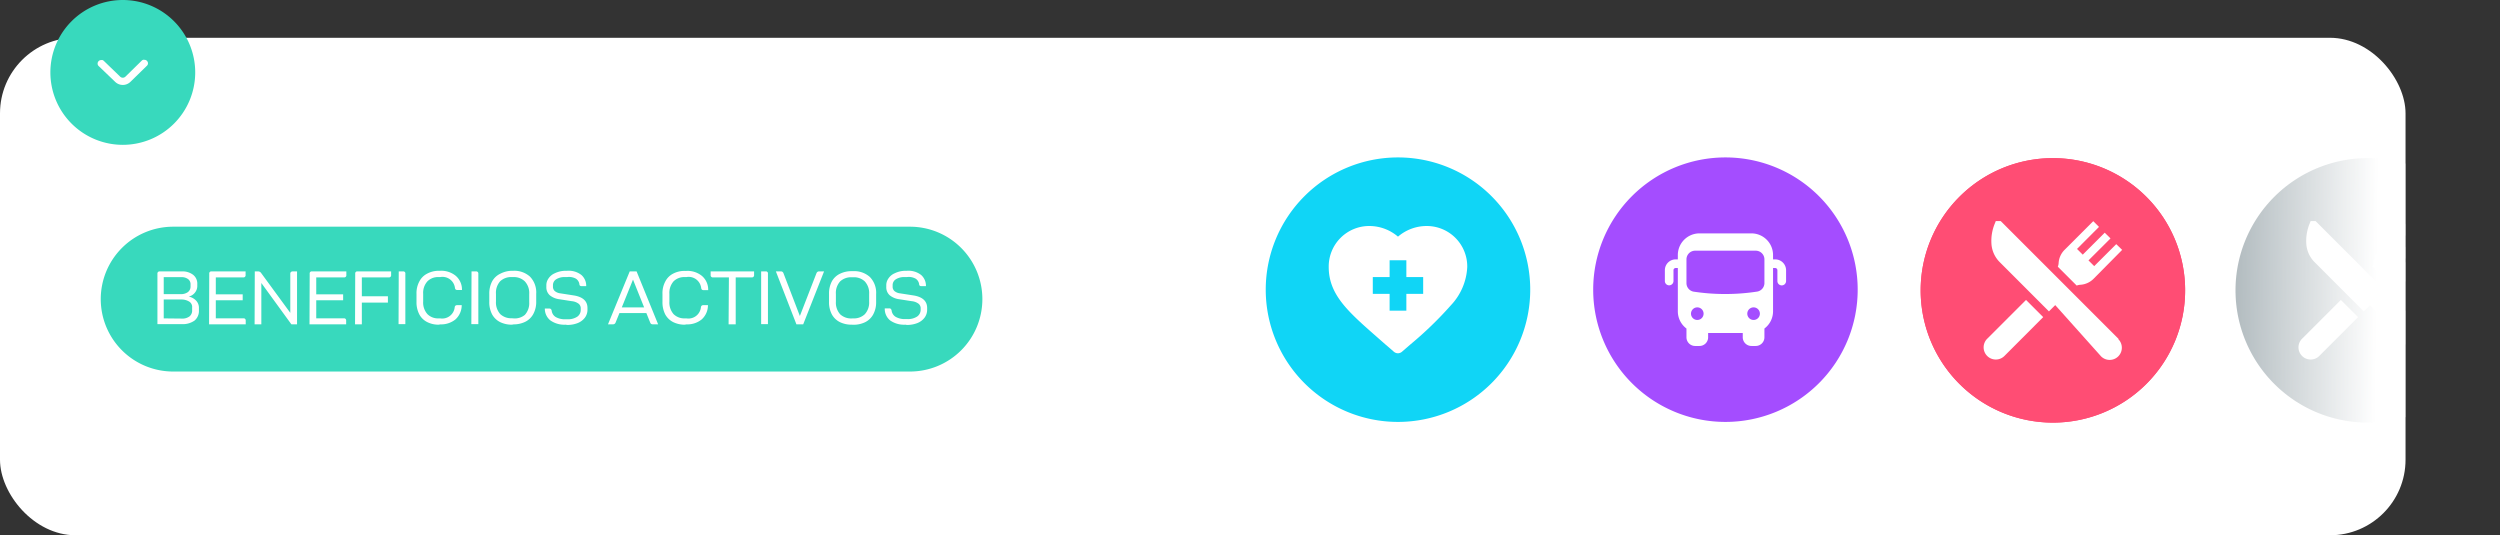 <svg xmlns="http://www.w3.org/2000/svg" xmlns:xlink="http://www.w3.org/1999/xlink" viewBox="0 0 397 85"><rect x="0" y="0" width="397" height="85" fill="#333333" stroke="none"/><defs><style>.cls-1{fill:none;}.cls-2{clip-path:url(#clip-path);}.cls-3{fill:#fff;}.cls-4{fill:#10d5f6;}.cls-5{fill:#a44dff;}.cls-6{fill:#ff4d74;}.cls-7{opacity:0.68;}.cls-8{fill:url(#linear-gradient);}.cls-9{fill:#38d9bd;}</style><clipPath id="clip-path"><rect class="cls-1" y="6" width="382" height="79" rx="12"></rect></clipPath><linearGradient id="linear-gradient" x1="377.46" y1="69.88" x2="346.46" y2="70.24" gradientTransform="matrix(1, 0, 0, -1, 0, 116)" gradientUnits="userSpaceOnUse"><stop offset="0" stop-color="#fff"></stop><stop offset="1" stop-color="#64777f"></stop></linearGradient></defs><g id="Layer_2" data-name="Layer 2"><g id="Layer_1-2" data-name="Layer 1"><g class="cls-2"><rect class="cls-3" y="6" width="382" height="79" rx="12"></rect><rect class="cls-3" x="10" y="16" width="362" height="59" rx="16"></rect><path class="cls-4" d="M222,25h0a21,21,0,0,1,21,21h0a21,21,0,0,1-21,21h0a21,21,0,0,1-21-21h0A21,21,0,0,1,222,25Z"></path><path class="cls-3" d="M218.71,53.56l1.23,1.08h0l1.4,1.21a1,1,0,0,0,.65.25,1,1,0,0,0,.65-.25l1.4-1.21h0a58,58,0,0,0,6.36-6.16A9.49,9.49,0,0,0,233,42.39a6.43,6.43,0,0,0-6.5-6.5,7,7,0,0,0-4.5,1.69,7,7,0,0,0-4.5-1.69,6.43,6.43,0,0,0-6.5,6.5C211,46.8,214.07,49.49,218.71,53.56ZM218,44h2.67V41.33h2.66V44H226v2.67h-2.67v2.66h-2.66V46.67H218Z"></path><path class="cls-5" d="M274,25h0a21,21,0,0,1,21,21h0a21,21,0,0,1-21,21h0a21,21,0,0,1-21-21h0A21,21,0,0,1,274,25Z"></path><path class="cls-3" d="M281.91,41.19h-.35V40.5a3.44,3.44,0,0,0-3.43-3.44h-8.25a3.44,3.44,0,0,0-3.44,3.44v.69h-.35a1.72,1.72,0,0,0-1.71,1.72v1.72a.68.68,0,0,0,.68.68.69.69,0,0,0,.69-.68V42.91a.35.35,0,0,1,.34-.35h.35v6.88a3.41,3.41,0,0,0,1.37,2.73v1.39a1.38,1.38,0,0,0,1.38,1.38h.69a1.37,1.37,0,0,0,1.37-1.38v-.68h5.5v.68a1.38,1.38,0,0,0,1.38,1.38h.68a1.38,1.38,0,0,0,1.38-1.38V52.17a3.41,3.41,0,0,0,1.37-2.73V42.56h.35a.35.35,0,0,1,.34.35v1.72a.69.69,0,0,0,1.38,0V42.91A1.73,1.73,0,0,0,281.91,41.19Zm-12.38,9.62a1,1,0,1,1,1-1A1,1,0,0,1,269.53,50.81Zm8.94,0a1,1,0,1,1,1-1A1,1,0,0,1,278.47,50.81ZM280.19,45A1.38,1.38,0,0,1,279,46.31a33.61,33.61,0,0,1-10.08,0A1.38,1.38,0,0,1,267.81,45V41.19a1.38,1.38,0,0,1,1.38-1.38h9.62a1.38,1.38,0,0,1,1.38,1.38Z"></path><path class="cls-6" d="M326,25.11h0a21,21,0,0,1,21,21h0a21,21,0,0,1-21,21h0a21,21,0,0,1-21-21h0A21,21,0,0,1,326,25.11Z"></path><path class="cls-3" d="M336.42,53.81l-18.7-18.7h-.79l-.16.4a7.22,7.22,0,0,0-.53,3.2,4.51,4.51,0,0,0,1.27,2.87l7.86,7.87,1-1,7.28,8.14a1.93,1.93,0,1,0,2.73-2.74Z"></path><path class="cls-3" d="M321.73,47.63l-6.16,6.16a1.93,1.93,0,0,0,2.73,2.74l6.16-6.17Z"></path><path class="cls-3" d="M336.06,38.77l-3.5,3.49-.91-.91,3.5-3.49-.92-.91-3.49,3.49-.91-.91,3.49-3.5-.91-.91-4.56,4.56a3.23,3.23,0,0,0-.94,2.09,1.68,1.68,0,0,1-.13.58l3,3a2,2,0,0,1,.59-.13,3.23,3.23,0,0,0,2.08-.94L337,39.68Z"></path><path class="cls-6" d="M326,25.11h0a21,21,0,0,1,21,21h0a21,21,0,0,1-21,21h0a21,21,0,0,1-21-21h0A21,21,0,0,1,326,25.11Z"></path><path class="cls-3" d="M336.42,53.81l-18.7-18.7h-.79l-.16.4a7.22,7.22,0,0,0-.53,3.2,4.51,4.51,0,0,0,1.27,2.87l7.86,7.87,1-1,7.28,8.14a1.93,1.93,0,1,0,2.73-2.74Z"></path><path class="cls-3" d="M321.73,47.63l-6.16,6.16a1.93,1.93,0,0,0,2.73,2.74l6.16-6.17Z"></path><path class="cls-3" d="M336.06,38.77l-3.5,3.49-.91-.91,3.5-3.49-.92-.91-3.49,3.49-.91-.91,3.49-3.5-.91-.91-4.56,4.56a3.23,3.23,0,0,0-.94,2.09,1.68,1.68,0,0,1-.13.58l3,3a2,2,0,0,1,.59-.13,3.23,3.23,0,0,0,2.08-.94L337,39.68Z"></path><g class="cls-7"><path class="cls-8" d="M376,25.11h0a21,21,0,0,1,21,21h0a21,21,0,0,1-21,21h0a21,21,0,0,1-21-21h0A21,21,0,0,1,376,25.11Z"></path><path class="cls-3" d="M386.42,53.81l-18.7-18.7h-.79l-.16.4a7.22,7.22,0,0,0-.53,3.2,4.51,4.51,0,0,0,1.27,2.87l7.86,7.87,1-1,7.28,8.14a1.93,1.93,0,1,0,2.73-2.74Z"></path><path class="cls-3" d="M371.73,47.63l-6.16,6.16a1.93,1.93,0,0,0,2.73,2.74l6.16-6.17Z"></path><path class="cls-3" d="M386.06,38.77l-3.5,3.49-.91-.91,3.5-3.49-.92-.91-3.49,3.49-.91-.91,3.49-3.5-.91-.91-4.56,4.56a3.23,3.23,0,0,0-.94,2.09,1.68,1.68,0,0,1-.13.58l3,3a2,2,0,0,1,.59-.13,3.23,3.23,0,0,0,2.08-.94L387,39.68Z"></path></g></g><path class="cls-9" d="M19.5,0h0A11.5,11.5,0,0,1,31,11.5h0A11.5,11.5,0,0,1,19.5,23h0A11.5,11.5,0,0,1,8,11.5H8A11.5,11.5,0,0,1,19.5,0Z"></path><path class="cls-3" d="M23.33,9.66a.54.54,0,0,0-.4-.16.54.54,0,0,0-.22,0,.76.76,0,0,0-.19.12l-2.61,2.56a.76.76,0,0,1-.19.12.62.62,0,0,1-.44,0,.76.76,0,0,1-.19-.12L16.48,9.66a.76.76,0,0,0-.19-.12.54.54,0,0,0-.22,0,.54.54,0,0,0-.4.16.56.56,0,0,0-.17.4.52.52,0,0,0,.17.39L18.29,13a1.74,1.74,0,0,0,2.42,0l2.62-2.56a.52.52,0,0,0,.17-.39A.56.56,0,0,0,23.33,9.66Z"></path><path class="cls-9" d="M27.5,36h117A11.5,11.5,0,0,1,156,47.5h0A11.5,11.5,0,0,1,144.5,59H27.5A11.5,11.5,0,0,1,16,47.5h0A11.5,11.5,0,0,1,27.5,36Z"></path><path class="cls-3" d="M25,43.47a.33.33,0,0,1,.37-.37h3.5a2.76,2.76,0,0,1,1.8.54,1.78,1.78,0,0,1,.66,1.48v.33a1.68,1.68,0,0,1-.36,1,1.78,1.78,0,0,1-1,.65,2.17,2.17,0,0,1,1.18.65,1.64,1.64,0,0,1,.44,1.16v.39a2,2,0,0,1-.7,1.61,3.24,3.24,0,0,1-2.06.56H25Zm3.84,7.12a1.91,1.91,0,0,0,1.26-.35,1.19,1.19,0,0,0,.41-1v-.38a1,1,0,0,0-.52-1,2.37,2.37,0,0,0-1.24-.3H26v3Zm-.15-3.88a1.9,1.9,0,0,0,1.14-.32,1.09,1.09,0,0,0,.43-.88v-.32a1,1,0,0,0-.41-.88,1.72,1.72,0,0,0-1.07-.3H26v2.7Zm4.54-3.24a.32.32,0,0,1,.37-.37H39v.58a.33.33,0,0,1-.37.37H34.27v2.69h4.27v.94H34.27v2.87h4.38a.33.33,0,0,1,.37.37v.58H33.2Zm7.23-.37H41a.56.56,0,0,1,.45.23l4.65,6.35V43.47a.33.33,0,0,1,.1-.27.38.38,0,0,1,.29-.1h.68v8.4h-.9L41.5,44.94V51.5H40.43Zm8.72.37a.32.32,0,0,1,.37-.37H55v.58a.33.33,0,0,1-.37.37H50.22v2.69h4.27v.94H50.22v2.87H54.6a.33.33,0,0,1,.37.37v.58H49.15Zm7.23,0a.32.32,0,0,1,.37-.37h5.33v.58a.33.33,0,0,1-.37.37H57.46v3H61.6v1H57.46V51.5H56.38Zm6.91-.37H64a.32.32,0,0,1,.37.37v8H63.29Zm6.37,8.46a4,4,0,0,1-1.84-.41,2.91,2.91,0,0,1-1.26-1.22,4.15,4.15,0,0,1-.45-2V46.68a3.92,3.92,0,0,1,.46-2,2.85,2.85,0,0,1,1.26-1.24A3.89,3.89,0,0,1,69.66,43h.24a3.62,3.62,0,0,1,2.46.79,2.86,2.86,0,0,1,1,2.26h-.74a.43.43,0,0,1-.24-.06.45.45,0,0,1-.13-.25A2,2,0,0,0,69.9,44h-.24a2.38,2.38,0,0,0-1.78.67,2.73,2.73,0,0,0-.68,2v1.22a2.75,2.75,0,0,0,.68,2,2.38,2.38,0,0,0,1.78.67h.24a2,2,0,0,0,2.31-1.79.39.39,0,0,1,.13-.24.43.43,0,0,1,.24-.07h.74a3.06,3.06,0,0,1-1,2.27,3.63,3.63,0,0,1-2.42.78Zm5.19-8.46h.71a.33.33,0,0,1,.37.37v8H74.85Zm6.43,8.46a4.24,4.24,0,0,1-1.89-.41,3,3,0,0,1-1.27-1.22,4.12,4.12,0,0,1-.45-2V46.68a4.13,4.13,0,0,1,.45-2,2.9,2.9,0,0,1,1.29-1.21A4.12,4.12,0,0,1,81.28,43h.24a3.7,3.7,0,0,1,2.63.92,3.58,3.58,0,0,1,1,2.72v1.24a4,4,0,0,1-.47,2,2.93,2.93,0,0,1-1.27,1.22,4.15,4.15,0,0,1-1.87.41Zm.24-1A2.49,2.49,0,0,0,83.35,50a2.74,2.74,0,0,0,.69-2V46.69a2.71,2.71,0,0,0-.69-2A2.49,2.49,0,0,0,81.52,44h-.24a2.55,2.55,0,0,0-1.85.66,2.74,2.74,0,0,0-.67,2v1.22a2.77,2.77,0,0,0,.68,2,2.55,2.55,0,0,0,1.84.66Zm8.27,1a3.83,3.83,0,0,1-2.42-.68A2.36,2.36,0,0,1,86.52,49h.71a.34.34,0,0,1,.25.08.49.49,0,0,1,.13.27,1.36,1.36,0,0,0,.65,1,2.89,2.89,0,0,0,1.53.35h.3a2.65,2.65,0,0,0,1.58-.41,1.3,1.3,0,0,0,.55-1.09V49a.91.91,0,0,0-.35-.78,2.14,2.14,0,0,0-1.05-.39l-2-.31a3,3,0,0,1-1.5-.62,1.69,1.69,0,0,1-.56-1.34v-.24a1.85,1.85,0,0,1,.35-1.11,2.26,2.26,0,0,1,1-.82A4,4,0,0,1,89.77,43h.28a3.29,3.29,0,0,1,2.28.67,2.28,2.28,0,0,1,.76,1.77h-.74a.37.37,0,0,1-.25-.08.32.32,0,0,1-.09-.22,1.24,1.24,0,0,0-.56-.89A2.28,2.28,0,0,0,90.06,44h-.3a2.48,2.48,0,0,0-1.45.36,1.08,1.08,0,0,0-.5.94v.19a.92.92,0,0,0,.3.74,1.74,1.74,0,0,0,.92.36l2.06.32c1.47.23,2.2.9,2.2,2v.24a2.1,2.1,0,0,1-.42,1.31,2.65,2.65,0,0,1-1.15.85,4.46,4.46,0,0,1-1.65.29ZM100,43.1h1.09l3.42,8.4h-.85a.43.43,0,0,1-.27-.07.57.57,0,0,1-.15-.23l-.6-1.49H98.37l-.61,1.5a.42.42,0,0,1-.43.29h-.78Zm2.29,5.72-1.77-4.42-1.78,4.42Zm6.46,2.74a4.09,4.09,0,0,1-1.85-.41,3,3,0,0,1-1.26-1.22,4.26,4.26,0,0,1-.44-2V46.68a3.92,3.92,0,0,1,.46-2,2.85,2.85,0,0,1,1.26-1.24,3.86,3.86,0,0,1,1.83-.42H109a3.62,3.62,0,0,1,2.46.79,2.86,2.86,0,0,1,1,2.26h-.74a.38.38,0,0,1-.24-.06.45.45,0,0,1-.13-.25A2,2,0,0,0,109,44h-.24a2.42,2.42,0,0,0-1.79.67,2.77,2.77,0,0,0-.67,2v1.22a2.79,2.79,0,0,0,.67,2,2.42,2.42,0,0,0,1.79.67H109a2,2,0,0,0,2.31-1.79.39.39,0,0,1,.13-.24.38.38,0,0,1,.24-.07h.74a3,3,0,0,1-1,2.27,3.6,3.6,0,0,1-2.41.78Zm7-7.51h-2.53a.33.33,0,0,1-.37-.37V43.1h6.9v.58a.34.34,0,0,1-.38.37h-2.54V51.5H115.7Zm5.12-.95h.71a.32.32,0,0,1,.37.37v8h-1.08Zm2.34,0H124a.4.4,0,0,1,.26.07.5.5,0,0,1,.16.23l2.6,6.78,2.63-6.78a.51.51,0,0,1,.17-.23.45.45,0,0,1,.27-.07h.77l-3.31,8.4h-1.08Zm12.05,8.46a4.24,4.24,0,0,1-1.89-.41,3,3,0,0,1-1.27-1.22,4.12,4.12,0,0,1-.45-2V46.68a4.13,4.13,0,0,1,.45-2,2.9,2.9,0,0,1,1.29-1.21,4.12,4.12,0,0,1,1.87-.41h.24a3.7,3.7,0,0,1,2.63.92,3.58,3.58,0,0,1,1,2.72v1.24a4,4,0,0,1-.47,2,2.93,2.93,0,0,1-1.27,1.22,4.15,4.15,0,0,1-1.87.41Zm.24-1a2.49,2.49,0,0,0,1.83-.66,2.74,2.74,0,0,0,.69-2V46.69a2.71,2.71,0,0,0-.69-2,2.49,2.49,0,0,0-1.83-.66h-.24a2.55,2.55,0,0,0-1.85.66,2.74,2.74,0,0,0-.67,2v1.22a2.77,2.77,0,0,0,.68,2,2.55,2.55,0,0,0,1.84.66Zm8.27,1a3.83,3.83,0,0,1-2.42-.68,2.36,2.36,0,0,1-.85-1.91h.71a.34.34,0,0,1,.25.08.49.49,0,0,1,.13.27,1.36,1.36,0,0,0,.65,1,2.89,2.89,0,0,0,1.53.35h.3a2.65,2.65,0,0,0,1.58-.41,1.3,1.3,0,0,0,.55-1.09V49a.91.91,0,0,0-.35-.78,2.14,2.14,0,0,0-1.05-.39l-2-.31a3,3,0,0,1-1.5-.62,1.69,1.69,0,0,1-.56-1.34v-.24a1.85,1.85,0,0,1,.35-1.11,2.26,2.26,0,0,1,1-.82A4,4,0,0,1,143.7,43H144a3.29,3.29,0,0,1,2.28.67,2.28,2.28,0,0,1,.76,1.77h-.74a.37.37,0,0,1-.25-.08.32.32,0,0,1-.09-.22,1.24,1.24,0,0,0-.56-.89A2.28,2.28,0,0,0,144,44h-.3a2.48,2.48,0,0,0-1.45.36,1.08,1.08,0,0,0-.5.94v.19a.92.92,0,0,0,.3.74,1.74,1.74,0,0,0,.92.36l2.06.32c1.47.23,2.2.9,2.2,2v.24a2.1,2.1,0,0,1-.42,1.31,2.65,2.65,0,0,1-1.15.85,4.46,4.46,0,0,1-1.65.29Z"></path></g></g></svg>